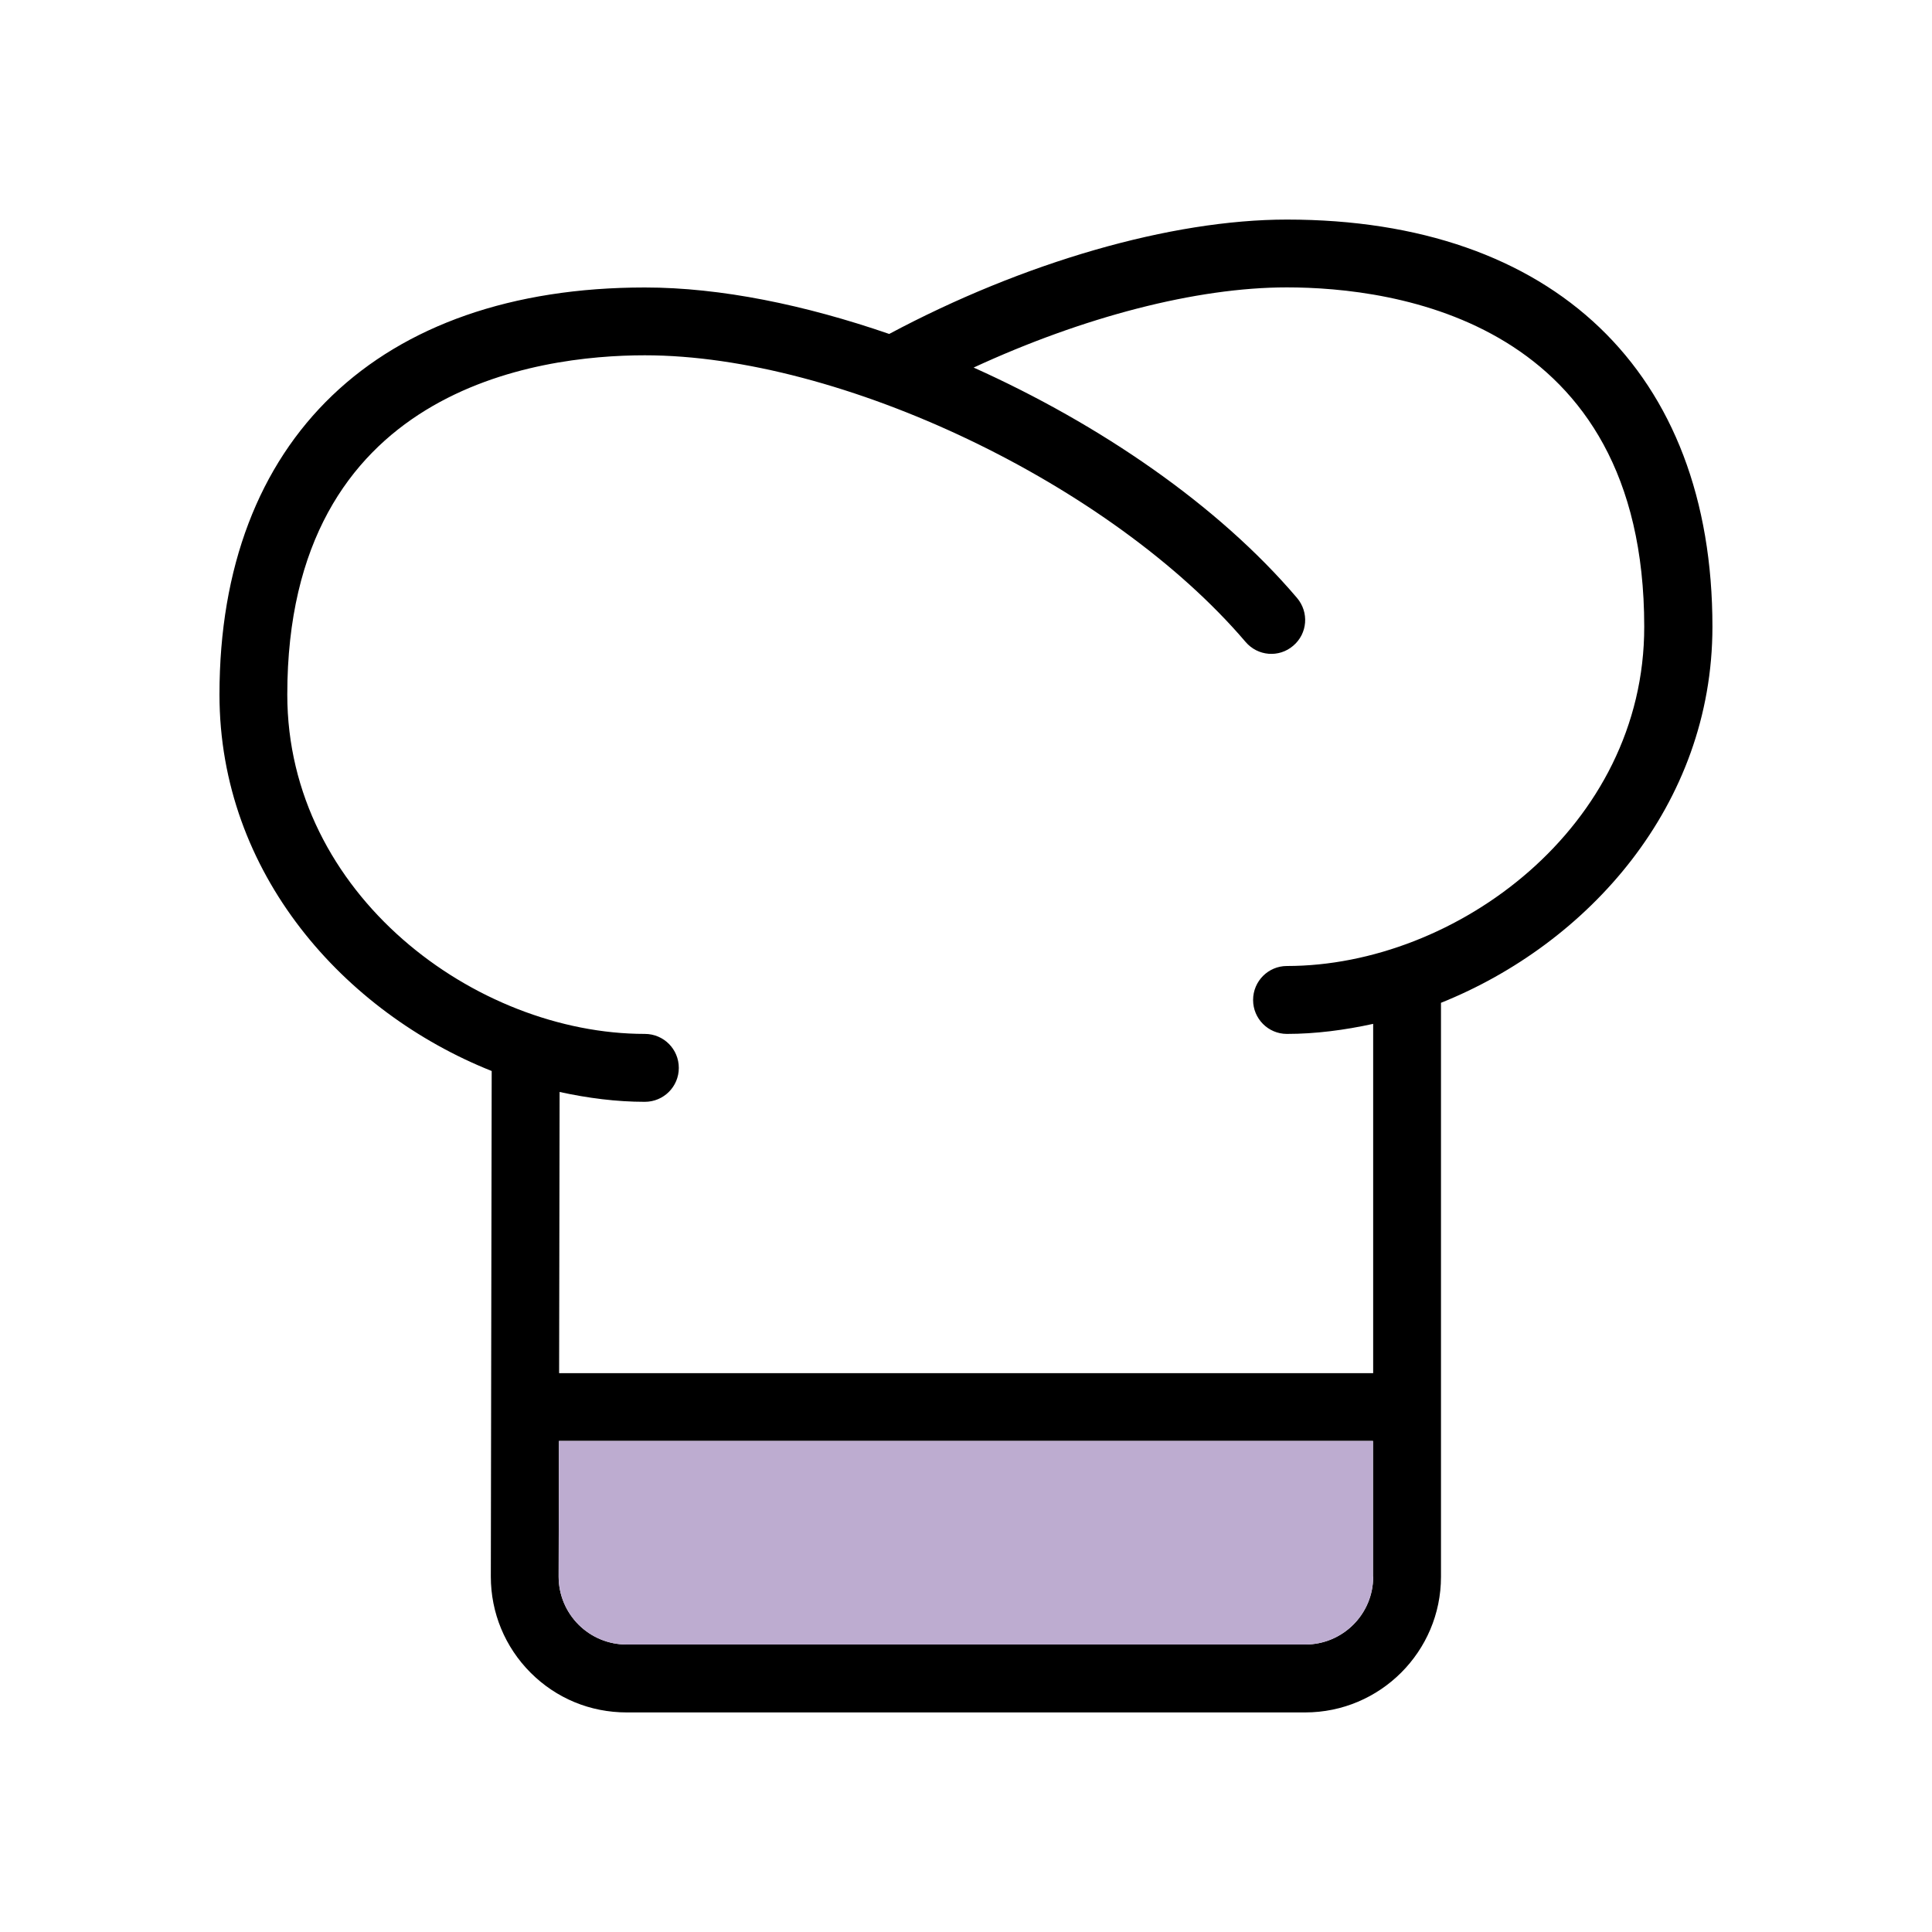 <?xml version="1.0" encoding="utf-8"?>
<!-- Generator: Adobe Illustrator 15.1.0, SVG Export Plug-In . SVG Version: 6.00 Build 0)  -->
<!DOCTYPE svg PUBLIC "-//W3C//DTD SVG 1.1//EN" "http://www.w3.org/Graphics/SVG/1.1/DTD/svg11.dtd">
<svg version="1.1" id="Layer_1" xmlns="http://www.w3.org/2000/svg" xmlns:xlink="http://www.w3.org/1999/xlink" x="0px" y="0px"
	 width="20px" height="20px" viewBox="1 1 20 20" enable-background="new 1 1 20 20" xml:space="preserve">
<g>
	<g>
		<g>
			<g>
				<path d="M14.322,3.273c-1.2,0-2.729,0.443-4.117,1.184c-0.87-0.3-1.743-0.481-2.529-0.481c-2.757,0-4.404,1.575-4.404,4.214
					c0,1.855,1.294,3.29,2.818,3.897l-0.009,5.234c0,0.374,0.146,0.728,0.411,0.994c0.267,0.267,0.619,0.412,0.996,0.412h7.023
					c0.776,0,1.406-0.631,1.406-1.404v-5.942c1.519-0.609,2.81-2.041,2.81-3.893C18.728,4.848,17.079,3.273,14.322,3.273z
					 M15.215,17.323c0,0.387-0.315,0.701-0.703,0.701H7.488c-0.188,0-0.365-0.073-0.498-0.205c-0.133-0.133-0.207-0.311-0.207-0.498
					l0.003-1.404h8.427V17.323z M14.322,11c-0.193,0-0.35,0.157-0.35,0.352c0,0.193,0.156,0.351,0.35,0.351
					c0.295,0,0.595-0.039,0.893-0.104v3.616H6.788l0.005-2.911c0.293,0.064,0.59,0.102,0.882,0.102c0.195,0,0.352-0.157,0.352-0.351
					c0-0.195-0.157-0.352-0.352-0.352c-1.751,0-3.701-1.443-3.701-3.513c0-3.169,2.589-3.512,3.701-3.512
					c2.032,0,4.824,1.332,6.219,2.967c0.126,0.148,0.346,0.166,0.493,0.04c0.149-0.126,0.166-0.347,0.039-0.496
					c-0.816-0.96-2.044-1.799-3.347-2.384c1.132-0.523,2.304-0.83,3.242-0.83c1.113,0,3.7,0.342,3.7,3.512
					C18.024,9.558,16.073,11,14.322,11z"/>
			</g>
		</g>
	</g>
	<path fill="#BDACD0" d="M15.215,17.323c0,0.387-0.315,0.701-0.703,0.701H7.488c-0.188,0-0.365-0.073-0.498-0.205
		c-0.133-0.133-0.207-0.311-0.207-0.498l0.003-1.404h8.427V17.323z"/>
</g>
</svg>
